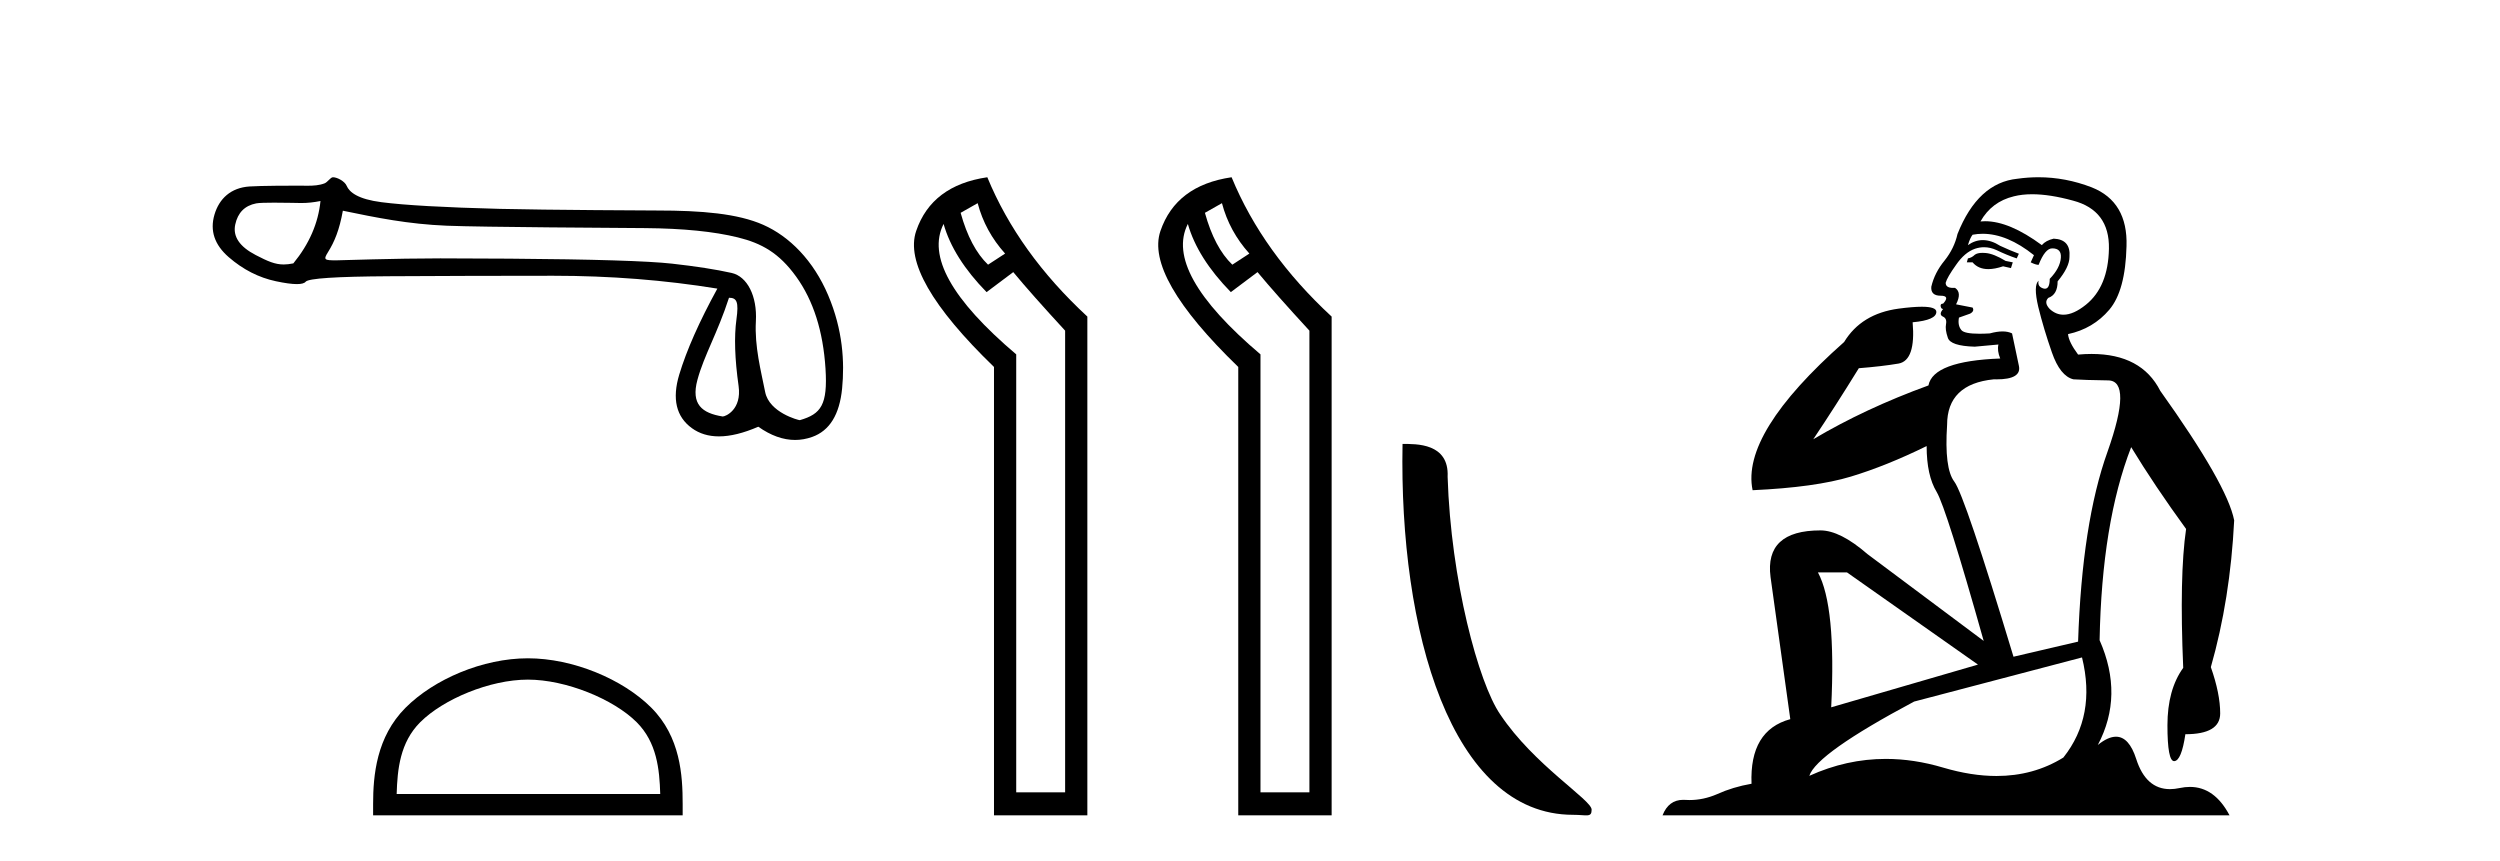 <?xml version='1.0' encoding='UTF-8' standalone='yes'?><svg xmlns='http://www.w3.org/2000/svg' xmlns:xlink='http://www.w3.org/1999/xlink' width='119.0' height='41.0' ><path d='M 15.255 9.568 C 15.149 10.625 14.718 11.615 13.963 12.537 C 13.794 12.571 13.646 12.589 13.505 12.589 C 13.091 12.589 12.747 12.439 12.172 12.14 C 11.401 11.74 11.077 11.256 11.197 10.69 C 11.318 10.123 11.651 9.787 12.195 9.681 C 12.328 9.655 12.671 9.647 13.046 9.647 C 13.601 9.647 14.225 9.664 14.343 9.664 C 14.651 9.664 14.933 9.632 15.255 9.568 ZM 34.7 14.173 C 35.078 14.173 35.168 14.377 35.055 15.2 C 34.941 16.024 34.975 17.082 35.157 18.374 C 35.314 19.495 34.54 19.825 34.402 19.825 C 34.398 19.825 34.395 19.824 34.393 19.824 C 33.418 19.665 32.881 19.25 33.198 18.079 C 33.516 16.908 34.149 15.87 34.7 14.173 ZM 16.32 10.03 C 17.922 10.362 19.427 10.669 21.271 10.744 C 22.947 10.813 29.508 10.848 30.712 10.858 C 32.518 10.873 33.987 11.02 35.121 11.3 C 36.254 11.579 37.083 12.038 37.9 13.172 C 38.716 14.305 39.18 15.763 39.294 17.546 C 39.403 19.269 39.084 19.708 38.074 19.999 C 38.074 20 38.073 20 38.072 20 C 38.003 20 36.616 19.638 36.422 18.661 C 36.226 17.671 35.912 16.492 35.98 15.291 C 36.048 14.09 35.566 13.158 34.826 12.992 C 34.085 12.826 33.141 12.679 31.992 12.55 C 30.844 12.422 28.264 12.342 24.252 12.312 C 23.017 12.303 21.921 12.298 20.962 12.298 C 18.806 12.298 16.169 12.392 16.015 12.392 C 15.44 12.392 15.379 12.375 15.618 11.993 C 15.92 11.509 16.154 10.952 16.32 10.03 ZM 15.848 8.437 C 15.732 8.437 15.598 8.671 15.445 8.729 C 15.191 8.825 14.921 8.841 14.636 8.841 C 14.506 8.841 14.372 8.837 14.235 8.837 C 14.229 8.837 14.209 8.837 14.179 8.837 C 13.868 8.837 12.413 8.839 11.875 8.876 C 10.991 8.936 10.436 9.45 10.209 10.214 C 9.983 10.977 10.209 11.653 10.889 12.242 C 11.569 12.832 12.317 13.213 13.133 13.387 C 13.56 13.478 13.892 13.523 14.131 13.523 C 14.349 13.523 14.489 13.485 14.55 13.41 C 14.678 13.251 16.001 13.164 18.517 13.149 C 21.033 13.134 23.64 13.126 26.337 13.126 C 29.034 13.126 31.637 13.33 34.146 13.738 C 33.284 15.31 32.68 16.674 32.332 17.83 C 31.985 18.986 32.185 19.836 32.933 20.38 C 33.292 20.641 33.722 20.772 34.222 20.772 C 34.764 20.772 35.388 20.618 36.095 20.312 C 36.689 20.732 37.273 20.942 37.846 20.942 C 38.118 20.942 38.389 20.894 38.657 20.799 C 39.488 20.505 39.964 19.734 40.085 18.487 C 40.206 17.24 40.123 15.706 39.42 14.052 C 38.718 12.397 37.576 11.252 36.33 10.701 C 35.116 10.164 33.403 10.02 31.273 10.02 C 31.215 10.02 25.968 9.997 23.798 9.942 C 21.146 9.874 19.265 9.768 18.154 9.624 C 17.043 9.481 16.629 9.152 16.5 8.842 C 16.417 8.64 16.063 8.437 15.848 8.437 Z' style='fill:#000000;stroke:none' /><path d='M 25.127 32.35 C 26.94 32.35 29.208 33.281 30.306 34.378 C 31.266 35.339 31.392 36.612 31.427 37.795 L 18.881 37.795 C 18.917 36.612 19.042 35.339 20.002 34.378 C 21.1 33.281 23.315 32.35 25.127 32.35 ZM 25.127 31.335 C 22.977 31.335 20.664 32.329 19.308 33.684 C 17.918 35.075 17.76 36.906 17.76 38.275 L 17.76 38.809 L 32.495 38.809 L 32.495 38.275 C 32.495 36.906 32.39 35.075 31 33.684 C 29.644 32.329 27.277 31.335 25.127 31.335 Z' style='fill:#000000;stroke:none' /><path d='M 46.537 9.671 Q 46.89 11.012 47.843 12.07 L 47.031 12.599 Q 46.185 11.788 45.726 10.13 L 46.537 9.671 ZM 44.915 10.659 Q 45.373 12.282 46.961 13.905 L 48.231 12.952 Q 49.077 13.975 50.7 15.739 L 50.7 37.716 L 48.372 37.716 L 48.372 16.868 Q 43.751 12.952 44.915 10.659 ZM 46.996 8.437 Q 44.35 8.825 43.61 10.994 Q 42.869 13.164 47.314 17.467 L 47.314 38.809 L 51.758 38.809 L 51.758 15.069 Q 48.478 12.035 46.996 8.437 Z' style='fill:#000000;stroke:none' /><path d='M 58.165 9.671 Q 58.518 11.012 59.47 12.07 L 58.659 12.599 Q 57.812 11.788 57.354 10.13 L 58.165 9.671 ZM 56.542 10.659 Q 57.001 12.282 58.588 13.905 L 59.858 12.952 Q 60.705 13.975 62.328 15.739 L 62.328 37.716 L 59.999 37.716 L 59.999 16.868 Q 55.378 12.952 56.542 10.659 ZM 58.624 8.437 Q 55.978 8.825 55.237 10.994 Q 54.496 13.164 58.941 17.467 L 58.941 38.809 L 63.386 38.809 L 63.386 15.069 Q 60.105 12.035 58.624 8.437 Z' style='fill:#000000;stroke:none' /><path d='M 74.878 38.785 C 75.532 38.785 75.763 38.932 75.762 38.539 C 75.762 38.071 73.016 36.418 71.409 34.004 C 70.377 32.504 69.06 27.607 68.907 22.695 C 68.984 21.083 67.402 21.132 66.761 21.132 C 66.591 30.016 69.065 38.785 74.878 38.785 Z' style='fill:#000000;stroke:none' /><path d='M 94.371 12.036 Q 94.117 12.036 93.997 12.129 Q 93.861 12.266 93.673 12.3 L 93.621 12.488 L 93.895 12.488 Q 94.165 12.81 94.643 12.81 Q 94.951 12.81 95.347 12.676 L 95.722 12.761 L 95.808 12.488 L 95.466 12.419 Q 94.903 12.078 94.527 12.044 Q 94.443 12.036 94.371 12.036 ZM 96.73 9.246 Q 97.569 9.246 98.677 9.55 Q 100.42 10.011 100.385 11.839 Q 100.351 13.649 99.292 14.503 Q 98.699 14.98 98.221 14.98 Q 97.861 14.98 97.567 14.708 Q 97.277 14.401 97.499 14.179 Q 97.943 14.025 97.943 13.393 Q 98.507 12.71 98.507 12.232 Q 98.575 11.395 97.755 11.36 Q 97.379 11.446 97.191 11.668 Q 95.648 10.53 94.489 10.53 Q 94.378 10.53 94.271 10.541 L 94.271 10.541 Q 94.8 9.601 95.859 9.345 Q 96.25 9.246 96.73 9.246 ZM 94.376 11.128 Q 95.543 11.128 96.816 12.146 L 96.662 12.488 Q 96.901 12.607 97.038 12.607 Q 97.345 11.822 97.687 11.822 Q 98.131 11.822 98.097 12.266 Q 98.062 12.761 97.567 13.274 Q 97.567 13.743 97.339 13.743 Q 97.31 13.743 97.277 13.735 Q 96.969 13.649 97.038 13.359 L 97.038 13.359 Q 96.781 13.581 97.021 14.606 Q 97.277 15.648 97.67 16.775 Q 98.062 17.902 98.694 18.056 Q 99.19 18.09 100.351 18.107 Q 101.513 18.124 100.317 21.506 Q 99.104 24.888 98.917 30.542 L 95.842 31.26 Q 93.519 23.573 93.024 22.924 Q 92.545 22.292 92.682 20.225 Q 92.682 18.278 94.903 18.056 Q 94.967 18.058 95.028 18.058 Q 96.245 18.058 96.098 17.407 Q 95.962 16.741 95.774 15.87 Q 95.586 15.776 95.321 15.776 Q 95.056 15.776 94.715 15.87 Q 94.441 15.886 94.222 15.886 Q 93.509 15.886 93.365 15.716 Q 93.177 15.494 93.246 15.118 L 93.775 14.93 Q 93.997 14.811 93.895 14.64 L 93.109 14.486 Q 93.399 13.923 93.058 13.701 Q 93.008 13.704 92.965 13.704 Q 92.614 13.704 92.614 13.461 Q 92.682 13.205 93.109 12.607 Q 93.519 12.01 94.014 11.839 Q 94.228 11.768 94.441 11.768 Q 94.74 11.768 95.039 11.907 Q 95.535 12.146 95.996 12.3 L 96.098 12.078 Q 95.688 11.924 95.21 11.702 Q 94.778 11.429 94.382 11.429 Q 94.011 11.429 93.673 11.668 Q 93.775 11.326 93.895 11.173 Q 94.133 11.128 94.376 11.128 ZM 87.916 27.246 L 94.151 31.635 L 87.165 33.668 Q 87.404 28.851 86.533 27.246 ZM 99.104 31.294 Q 99.788 34.078 98.216 36.059 Q 96.798 36.937 95.033 36.937 Q 93.843 36.937 92.494 36.538 Q 91.104 36.124 89.765 36.124 Q 87.895 36.124 86.123 36.93 Q 86.465 35.871 91.111 33.395 L 99.104 31.294 ZM 97.029 8.437 Q 96.533 8.437 96.03 8.508 Q 94.151 8.696 93.177 11.138 Q 93.024 11.822 92.562 12.402 Q 92.084 12.983 91.93 13.649 Q 91.896 14.076 92.375 14.076 Q 92.836 14.076 92.494 14.452 Q 92.358 14.452 92.375 14.572 Q 92.392 14.708 92.494 14.708 Q 92.272 14.965 92.477 15.067 Q 92.682 15.152 92.631 15.426 Q 92.58 15.682 92.716 16.075 Q 92.836 16.468 93.997 16.502 L 95.125 16.399 L 95.125 16.399 Q 95.056 16.69 95.21 17.065 Q 92.016 17.185 91.794 18.347 Q 88.788 19.44 86.311 20.909 Q 87.353 19.354 88.48 17.527 Q 89.573 17.441 90.376 17.305 Q 91.196 17.151 91.042 15.34 Q 92.17 15.238 92.17 14.845 Q 92.17 14.601 91.477 14.601 Q 91.055 14.601 90.376 14.691 Q 88.6 14.93 87.78 16.28 Q 82.861 20.635 83.424 23.334 Q 86.413 23.197 88.104 22.685 Q 89.795 22.173 91.708 21.233 Q 91.708 22.634 92.187 23.42 Q 92.648 24.205 94.424 30.508 L 88.89 26.374 Q 87.592 25.247 86.653 25.247 Q 83.988 25.247 84.278 27.468 L 85.218 34.232 Q 83.271 34.761 83.373 37.306 Q 82.485 37.46 81.733 37.802 Q 81.084 38.082 80.422 38.082 Q 80.318 38.082 80.213 38.075 Q 80.166 38.072 80.121 38.072 Q 79.426 38.072 79.137 38.809 L 106.125 38.809 Q 105.413 37.457 104.239 37.457 Q 104.004 37.457 103.75 37.511 Q 103.508 37.563 103.29 37.563 Q 102.143 37.563 101.684 36.128 Q 101.344 35.067 100.721 35.067 Q 100.341 35.067 99.856 35.461 Q 101.103 33.104 99.941 30.474 Q 100.044 24.888 101.444 21.284 Q 102.555 23.112 104.058 25.179 Q 103.733 27.399 103.921 31.789 Q 103.17 32.831 103.17 34.522 Q 103.17 36.23 103.488 36.23 Q 103.491 36.23 103.494 36.23 Q 103.836 36.213 104.024 34.949 Q 105.681 34.949 105.681 33.958 Q 105.681 33.019 105.236 31.755 Q 106.159 28.527 106.347 24.769 Q 106.022 23.078 102.828 18.603 Q 101.936 16.848 99.557 16.848 Q 99.249 16.848 98.917 16.878 Q 98.472 16.28 98.438 15.904 Q 99.634 15.648 100.403 14.742 Q 101.171 13.837 101.222 11.719 Q 101.291 9.601 99.566 8.918 Q 98.32 8.437 97.029 8.437 Z' style='fill:#000000;stroke:none' /></svg>
